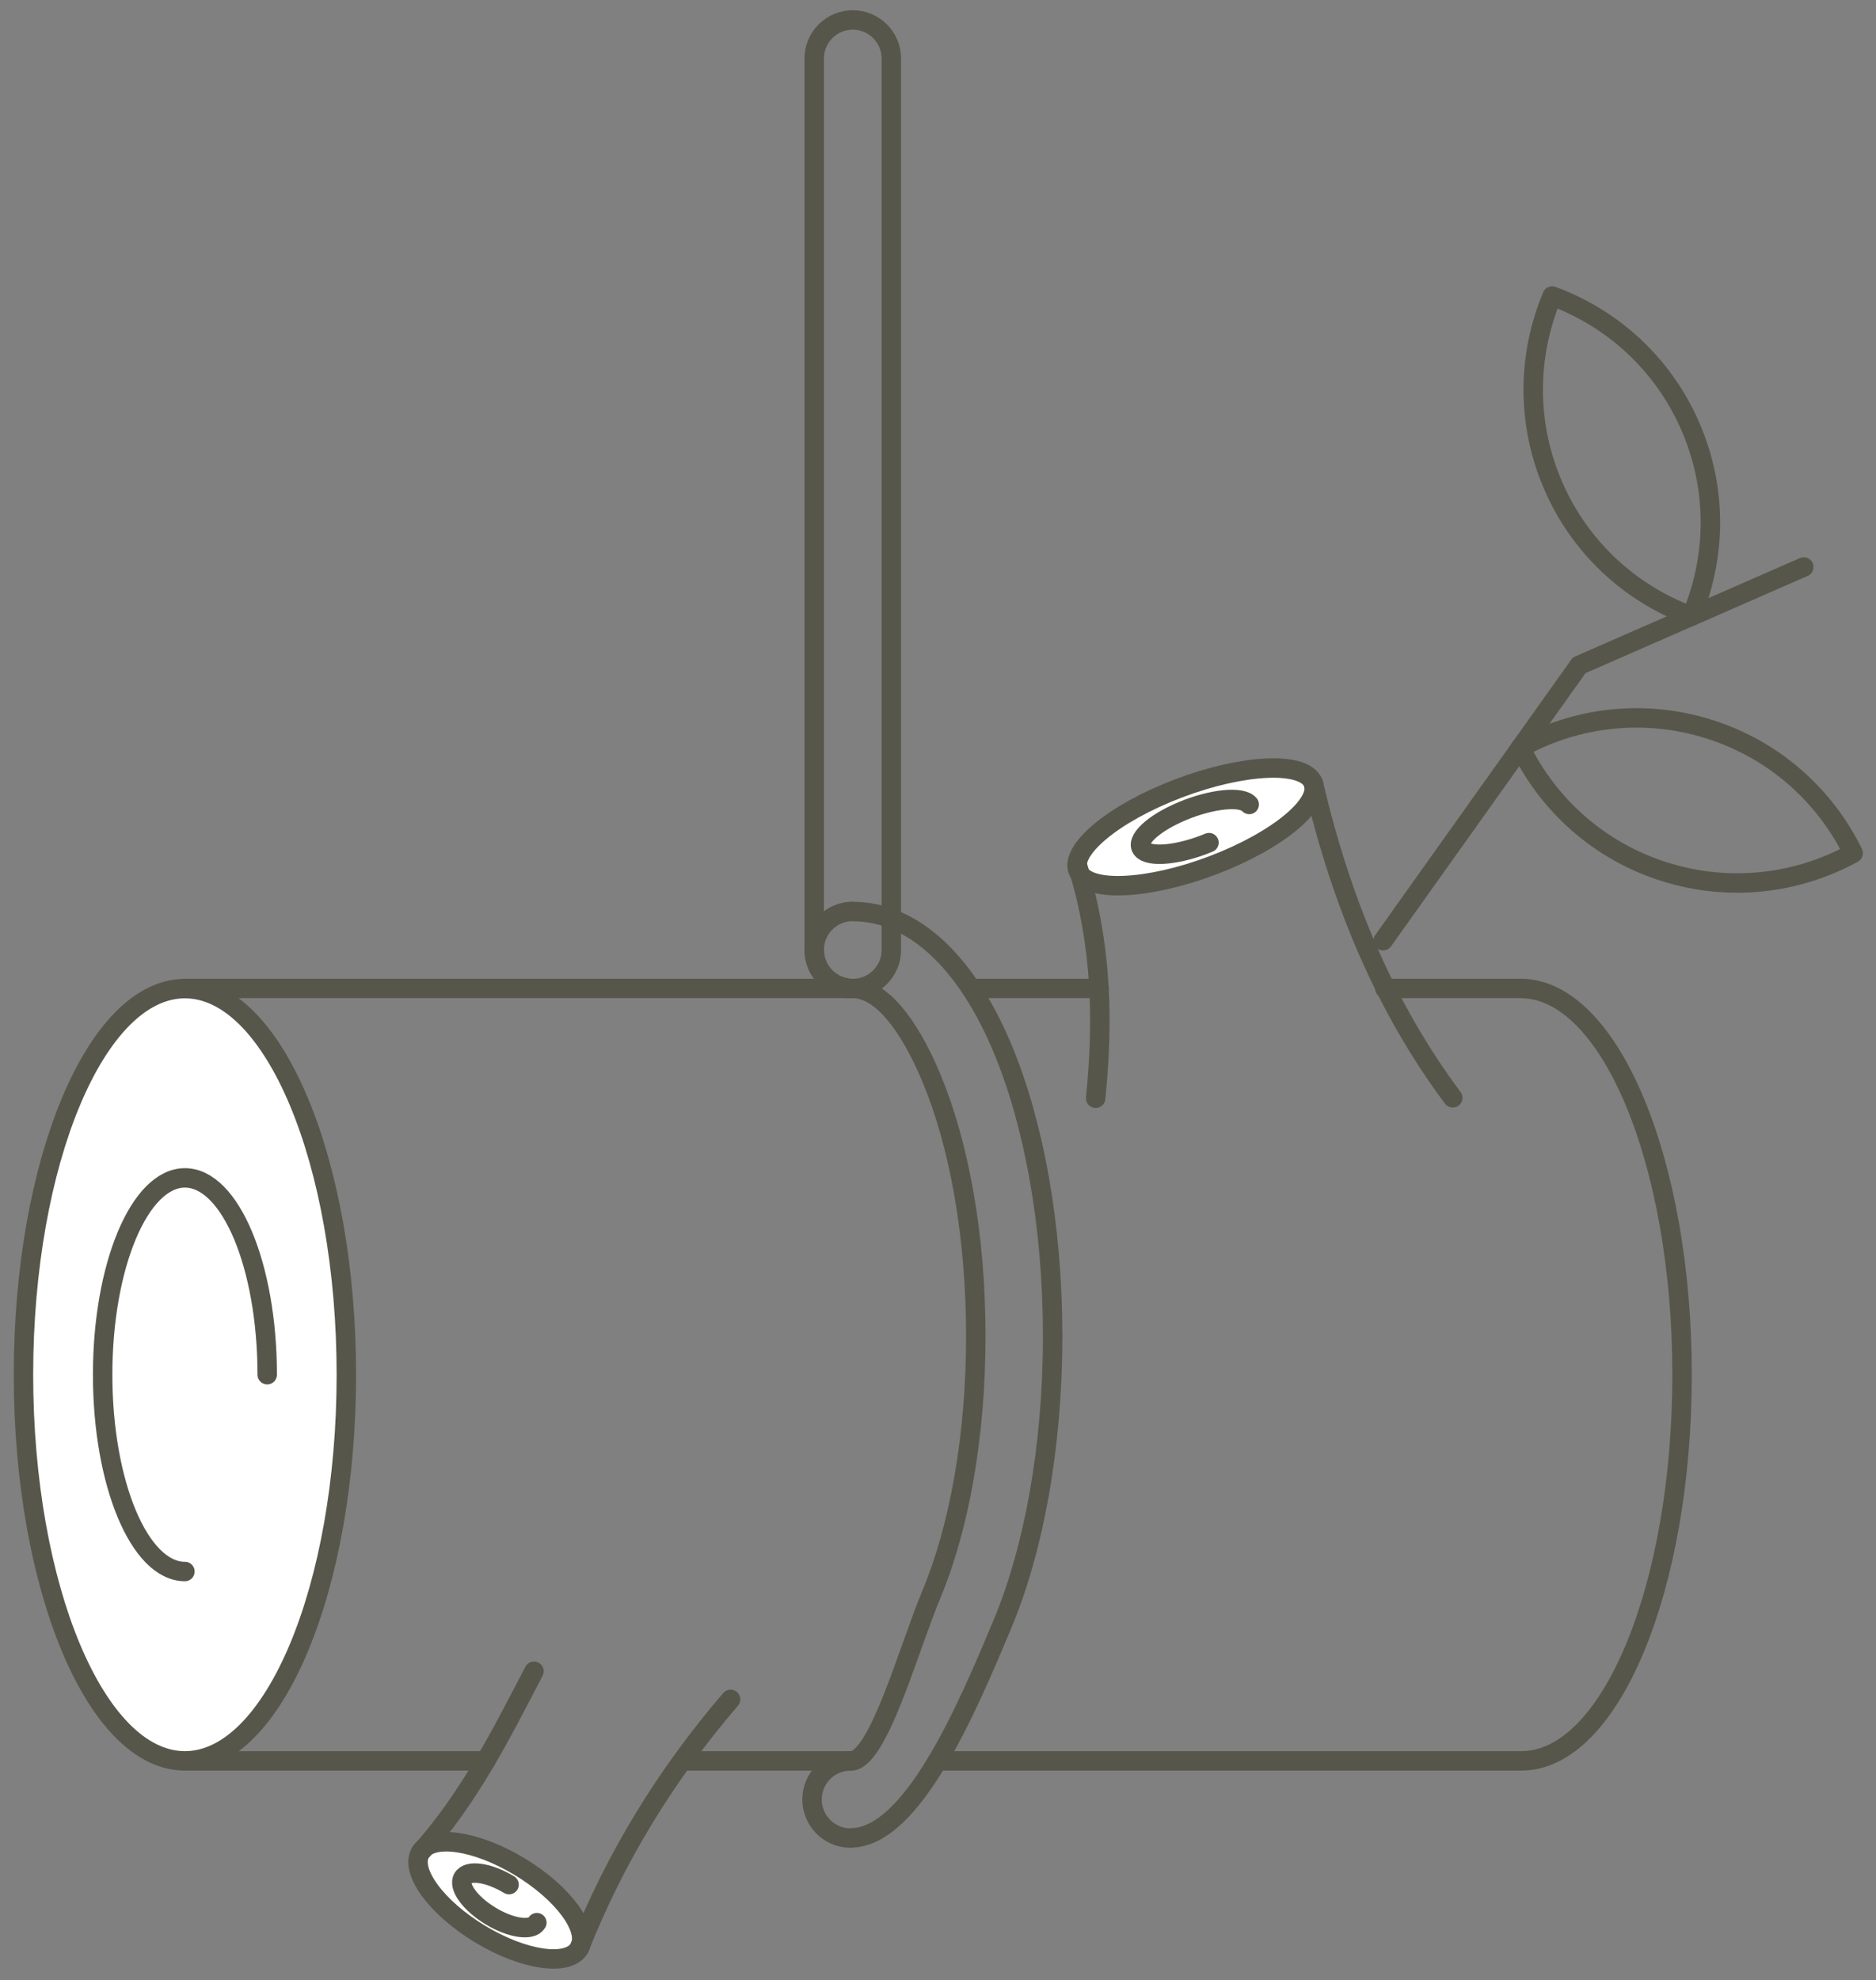 <?xml version="1.0" encoding="utf-8"?>
<!-- Generator: Adobe Illustrator 15.0.0, SVG Export Plug-In . SVG Version: 6.00 Build 0)  -->
<!DOCTYPE svg PUBLIC "-//W3C//DTD SVG 1.1//EN" "http://www.w3.org/Graphics/SVG/1.1/DTD/svg11.dtd">
<svg version="1.1" id="Слой_1" xmlns="http://www.w3.org/2000/svg" xmlns:xlink="http://www.w3.org/1999/xlink" x="0px" y="0px"
	 width="96.5px" height="101.833px" viewBox="0 0 96.5 101.833" enable-background="new 0 0 96.5 101.833" xml:space="preserve">
<rect x="0" y="0" width="96.5" height="101.833" fill="#808080" stroke="none"/>
<path fill-rule="evenodd" clip-rule="evenodd" fill="none" stroke="#57564A" stroke-linecap="round" stroke-linejoin="round" stroke-miterlimit="22.926" d="
	M71.233,50.834h6.986c4.586,0,8.305,8.907,8.305,19.862c0,10.954-3.682,19.862-8.267,19.862H48.222 M43.706,90.559h-8.581
	 M24.982,90.558H9.512V50.834h34.476 M49.948,50.834h6.586"/>
<path fill-rule="evenodd" clip-rule="evenodd" fill="#FFFFFF" stroke="#57564A" stroke-linecap="round" stroke-linejoin="round" stroke-miterlimit="22.926" d="
	M9.512,90.558c4.574,0,8.304-8.921,8.304-19.858c0-10.938-3.73-19.858-8.304-19.858c-4.574,0-8.305,8.92-8.305,19.858
	C1.208,81.637,4.938,90.558,9.512,90.558z"/>
<path fill-rule="evenodd" clip-rule="evenodd" fill="none" stroke="#57564A" stroke-linecap="round" stroke-linejoin="round" stroke-miterlimit="22.926" d="
	M9.512,80.819c-2.337,0-4.232-4.532-4.232-10.122c0-5.589,1.896-10.121,4.232-10.121c2.337,0,4.233,4.532,4.233,10.121"/>
<path fill="none" stroke="#57564A" stroke-linecap="round" stroke-linejoin="round" stroke-miterlimit="22.926" d="M43.866,50.838
	c-1.096,0-1.984-0.889-1.984-1.984s0.889-1.984,1.984-1.984h0.002v0.008c3.172,0.002,5.882,2.69,7.699,7.034
	c1.594,3.809,2.579,9.041,2.58,14.791h0.008v0.01v0.005h-0.008c0,5.753-0.986,10.987-2.58,14.798
	c-1.816,4.343-4.639,11.002-7.811,11.004v0.008h-0.002c-1.096,0-1.984-0.889-1.984-1.984s0.889-1.984,1.984-1.984h0.002v0.008
	c1.411-0.001,2.964-5.73,4.152-8.57c1.412-3.375,2.286-8.068,2.286-13.278h-0.008v-0.005v-0.01h0.008
	c0-5.207-0.874-9.898-2.285-13.271c-1.188-2.842-2.629-4.6-4.041-4.601v0.008H43.866z"/>
<path fill="none" stroke="#57564A" stroke-linecap="round" stroke-linejoin="round" stroke-miterlimit="22.926" d="M41.882,3.01
	c0-1.096,0.889-1.984,1.984-1.984c1.095,0,1.984,0.889,1.984,1.984v45.844c0,1.096-0.889,1.984-1.984,1.984
	c-1.096,0-1.984-0.889-1.984-1.984V3.01z"/>
<path fill-rule="evenodd" clip-rule="evenodd" fill="#FFFFFF" stroke="#57564A" stroke-linecap="round" stroke-linejoin="round" stroke-miterlimit="22.926" d="
	M55.586,44.997c0.811,0.962,4.119,0.635,7.387-0.73c3.268-1.366,5.26-3.254,4.449-4.216c-0.811-0.963-4.119-0.636-7.387,0.729
	C56.768,42.146,54.776,44.034,55.586,44.997z"/>
<path fill-rule="evenodd" clip-rule="evenodd" fill="none" stroke="#57564A" stroke-linecap="round" stroke-linejoin="round" stroke-miterlimit="22.926" d="
	M64.259,41.372c-0.378-0.448-1.917-0.296-3.438,0.34s-2.449,1.515-2.072,1.963s1.918,0.296,3.439-0.34"/>
<path fill-rule="evenodd" clip-rule="evenodd" fill="none" stroke="#57564A" stroke-linecap="round" stroke-linejoin="round" stroke-miterlimit="22.926" d="
	M74.729,56.458c-3.459-4.629-5.751-10.082-7.164-16.157"/>
<path fill-rule="evenodd" clip-rule="evenodd" fill="none" stroke="#57564A" stroke-linecap="round" stroke-linejoin="round" stroke-miterlimit="22.926" d="
	M56.36,56.48c0.394-3.904,0.339-7.872-0.953-12.018"/>
<path fill-rule="evenodd" clip-rule="evenodd" fill="#FFFFFF" stroke="#57564A" stroke-linecap="round" stroke-linejoin="round" stroke-miterlimit="22.926" d="
	M21.629,95.268c0.56-0.959,2.843-0.633,5.098,0.728c2.255,1.359,3.631,3.24,3.071,4.199c-0.56,0.958-2.843,0.633-5.099-0.728
	C22.445,98.106,21.069,96.226,21.629,95.268z"/>
<path fill-rule="evenodd" clip-rule="evenodd" fill="none" stroke="#57564A" stroke-linecap="round" stroke-linejoin="round" stroke-miterlimit="22.926" d="
	M27.616,98.878c-0.261,0.446-1.324,0.295-2.374-0.339s-1.691-1.509-1.43-1.955c0.26-0.447,1.323-0.295,2.374,0.338"/>
<path fill-rule="evenodd" clip-rule="evenodd" fill="none" stroke="#57564A" stroke-linecap="round" stroke-linejoin="round" stroke-miterlimit="22.926" d="
	M27.468,85.949c-1.677,3.221-3.301,6.465-5.838,9.317"/>
<path fill-rule="evenodd" clip-rule="evenodd" fill="none" stroke="#57564A" stroke-linecap="round" stroke-linejoin="round" stroke-miterlimit="22.926" d="
	M37.58,87.396c-3.305,3.851-5.921,8.103-7.782,12.798"/>
<polyline fill-rule="evenodd" clip-rule="evenodd" fill="none" stroke="#57564A" stroke-linecap="round" stroke-linejoin="round" stroke-miterlimit="22.926" points="
	92.785,29.16 81.231,34.215 71.146,48.379 "/>
<path fill-rule="evenodd" clip-rule="evenodd" fill="none" stroke="#57564A" stroke-linecap="round" stroke-linejoin="round" stroke-miterlimit="22.926" d="
	M79.842,15.224c-1.269,3.018-1.35,6.528,0.059,9.766s4.033,5.571,7.105,6.699c1.27-3.018,1.351-6.528-0.059-9.766
	C85.54,18.686,82.916,16.352,79.842,15.224z"/>
<path fill-rule="evenodd" clip-rule="evenodd" fill="none" stroke="#57564A" stroke-linecap="round" stroke-linejoin="round" stroke-miterlimit="22.926" d="
	M78.211,38.453c1.439,2.94,4.031,5.309,7.396,6.375c3.366,1.067,6.85,0.623,9.719-0.951c-1.438-2.939-4.031-5.309-7.396-6.375
	S81.081,36.879,78.211,38.453z"/>
</svg>
